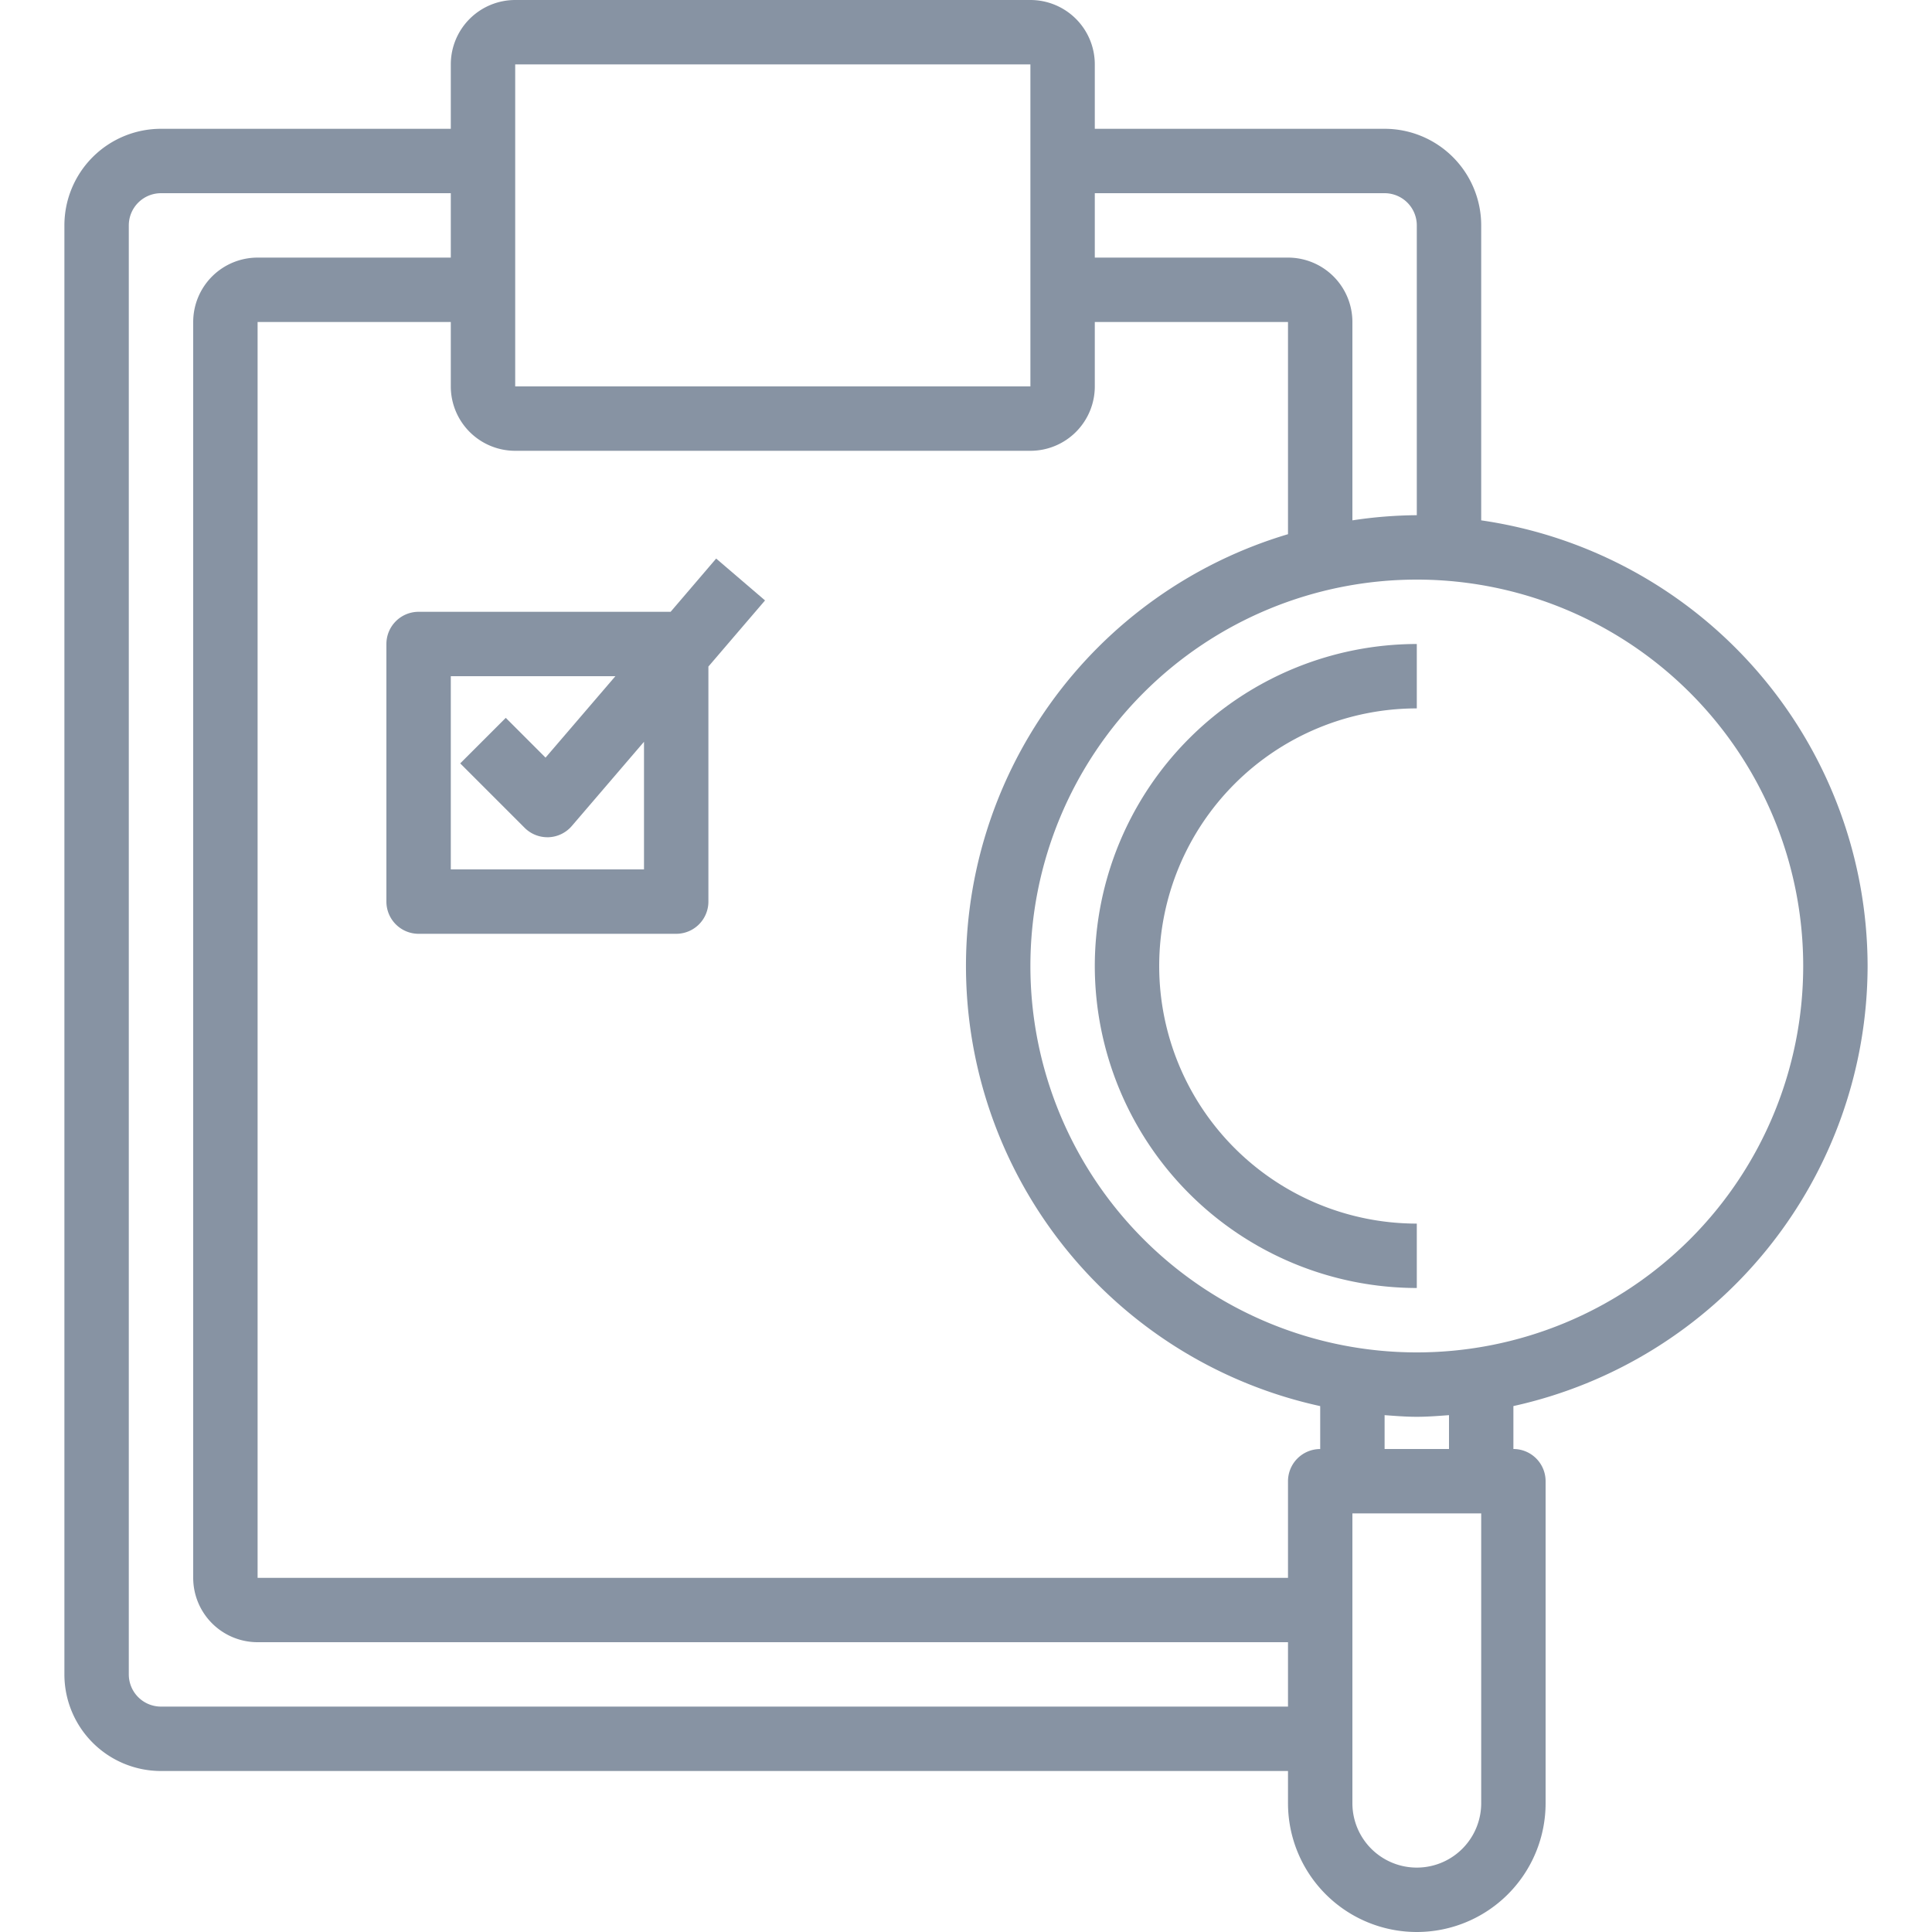 <svg xmlns="http://www.w3.org/2000/svg" xmlns:xlink="http://www.w3.org/1999/xlink" width="54" height="54" viewBox="0 0 54 54"><defs><clipPath id="a"><rect width="54" height="54" transform="translate(125 239)" fill="#fff" stroke="#707070" stroke-width="1"/></clipPath></defs><g transform="translate(-125 -239)" clip-path="url(#a)"><g transform="translate(126.8 239)"><path d="M50.4,27A12.608,12.608,0,0,0,39.6,14.544V6.3a2.7,2.7,0,0,0-2.7-2.7H28.8V1.8A1.8,1.8,0,0,0,27,0H12.6a1.8,1.8,0,0,0-1.8,1.8V3.6H2.7A2.7,2.7,0,0,0,0,6.3V46.8a2.7,2.7,0,0,0,2.7,2.7H34.2v.9a3.6,3.6,0,1,0,7.2,0v-9a.9.9,0,0,0-.9-.9V39.3A12.616,12.616,0,0,0,50.4,27Zm-1.8,0A10.8,10.8,0,1,1,37.8,16.2,10.8,10.8,0,0,1,48.6,27ZM36.9,5.4a.9.9,0,0,1,.9.9v8.1a12.473,12.473,0,0,0-1.8.144V9a1.8,1.8,0,0,0-1.8-1.8H28.8V5.4ZM12.6,1.8H27v9H12.6ZM27,12.6a1.8,1.8,0,0,0,1.8-1.8V9h5.4v5.931a12.592,12.592,0,0,0,.9,24.37v1.2a.9.9,0,0,0-.9.9v2.7H5.4V9h5.4v1.8a1.8,1.8,0,0,0,1.8,1.8ZM2.7,47.7a.9.9,0,0,1-.9-.9V6.3a.9.9,0,0,1,.9-.9h8.1V7.2H5.4A1.8,1.8,0,0,0,3.6,9V44.1a1.8,1.8,0,0,0,1.8,1.8H34.2v1.8Zm36.9,2.7a1.8,1.8,0,1,1-3.6,0V42.3h3.6Zm-.9-9.9H36.9v-.946c.3.022.6.046.9.046s.6-.024.9-.046Zm0,0" fill="#8793a3"/><path d="M28.8,27a9.009,9.009,0,0,0,9,9V34.2a7.2,7.2,0,0,1,0-14.4V18A9.009,9.009,0,0,0,28.8,27Zm0,0" fill="#8793a3"/><path d="M9,18v7.2a.9.9,0,0,0,.9.9h7.2a.9.9,0,0,0,.9-.9V18.63l1.583-1.848-1.366-1.17L16.944,17.1H9.9A.9.9,0,0,0,9,18Zm1.8.9h4.6l-1.952,2.276-1.112-1.112-1.273,1.273,1.8,1.8a.9.9,0,0,0,.636.264h.035a.9.9,0,0,0,.648-.314L16.2,20.733V24.3H10.8Zm0,0" fill="#8793a3"/></g></g></svg>